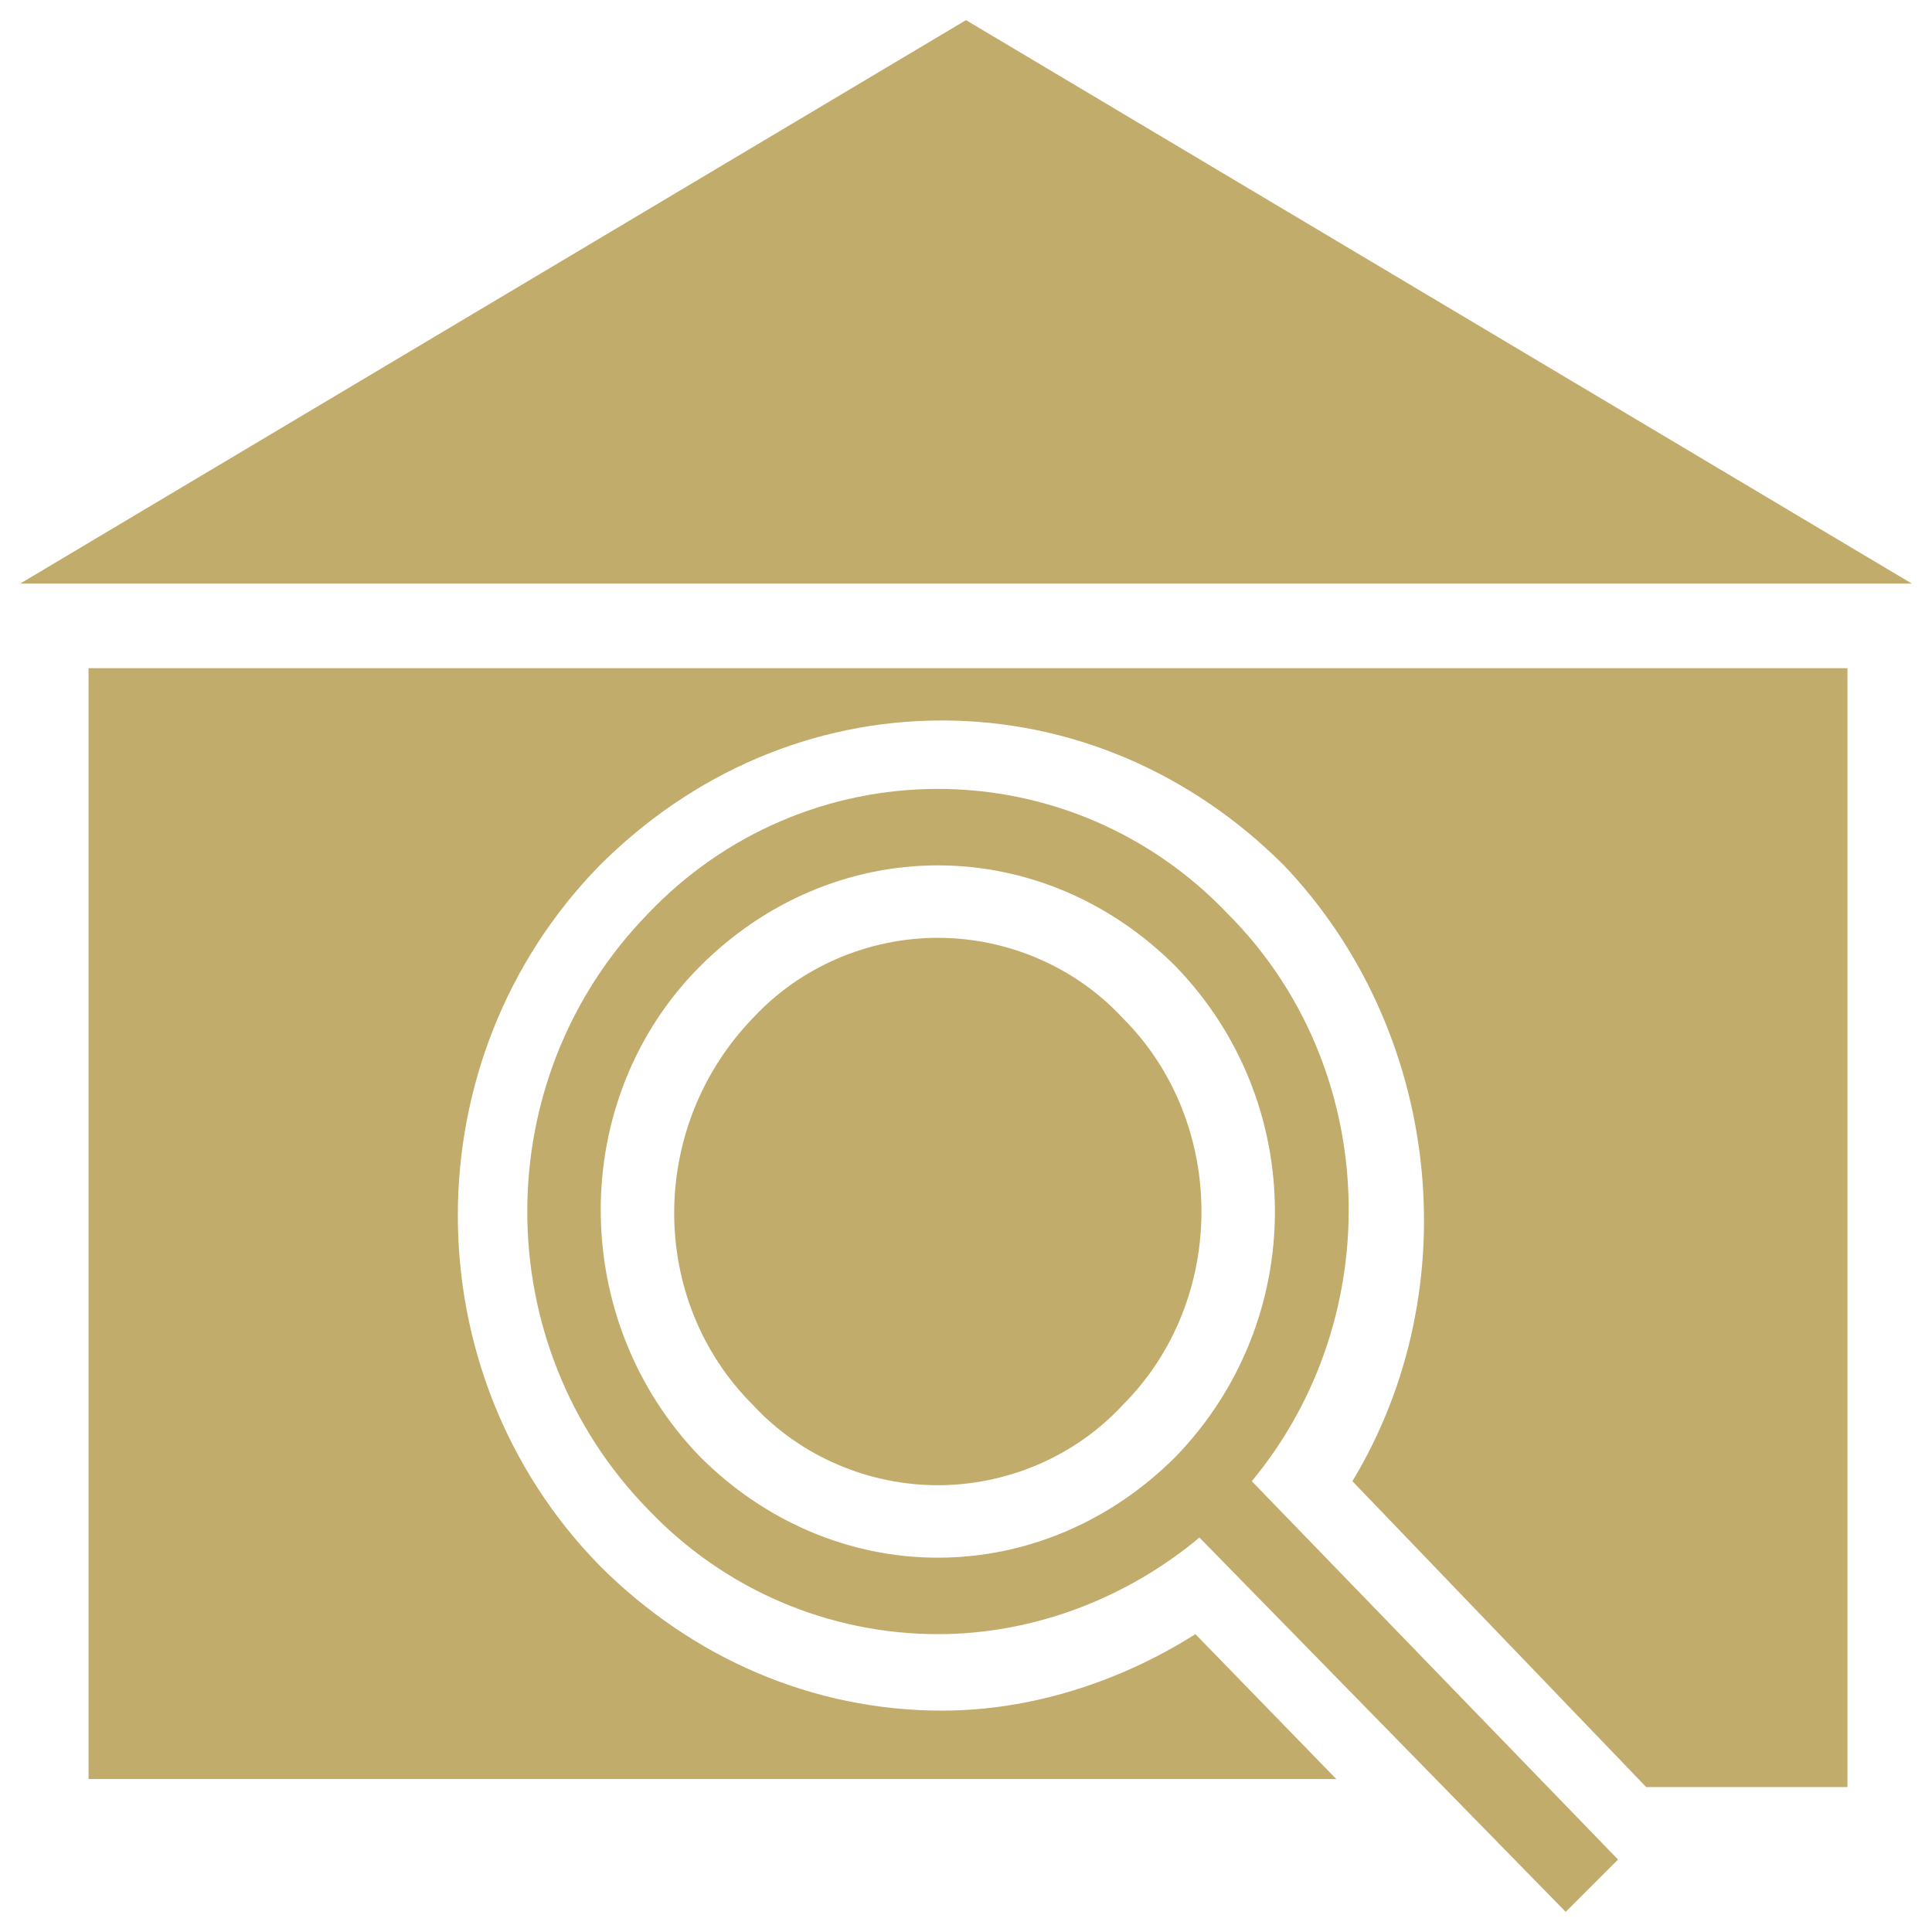 <svg xmlns="http://www.w3.org/2000/svg" fill="rgba(194,172,108,1)" viewBox="0 0 48 48"><g fill="rgba(194,172,108,1)"><path d="M24 .5L.5 14.5h47zM30.5 22.7c-1.9-2-4.5-3.1-7.2-3.1s-5.3 1.1-7.2 3.1c-4 4.1-4 10.7 0 14.8 1.9 2 4.5 3.1 7.2 3.1 2.4 0 4.7-.9 6.5-2.4l9.1 9.3 1.3-1.3-9.1-9.4c3.4-4.1 3.2-10.3-.6-14.1zm-1.3 13.5c-1.6 1.6-3.7 2.5-5.9 2.5s-4.3-.9-5.9-2.5c-3.3-3.4-3.3-8.9 0-12.2 1.6-1.6 3.7-2.5 5.9-2.5s4.3.9 5.9 2.5c3.3 3.4 3.3 8.8 0 12.2z"/><path d="M2.2 44.2h31l-3.5-3.6c-1.9 1.2-4.1 1.9-6.3 1.9-3.2 0-6.2-1.3-8.5-3.6-4.7-4.8-4.7-12.6 0-17.4 2.3-2.3 5.3-3.6 8.5-3.6s6.2 1.3 8.5 3.6c3.9 4.1 4.6 10.5 1.7 15.3l7.3 7.6h5V16.6H2.2v27.6z"/><path d="M27.9 25.3c-1.2-1.3-2.9-2-4.6-2-1.7 0-3.4.7-4.6 2-2.6 2.7-2.6 7 0 9.6 1.2 1.3 2.9 2 4.6 2 1.7 0 3.4-.7 4.6-2 2.6-2.6 2.6-7 0-9.6z"/></g></svg>